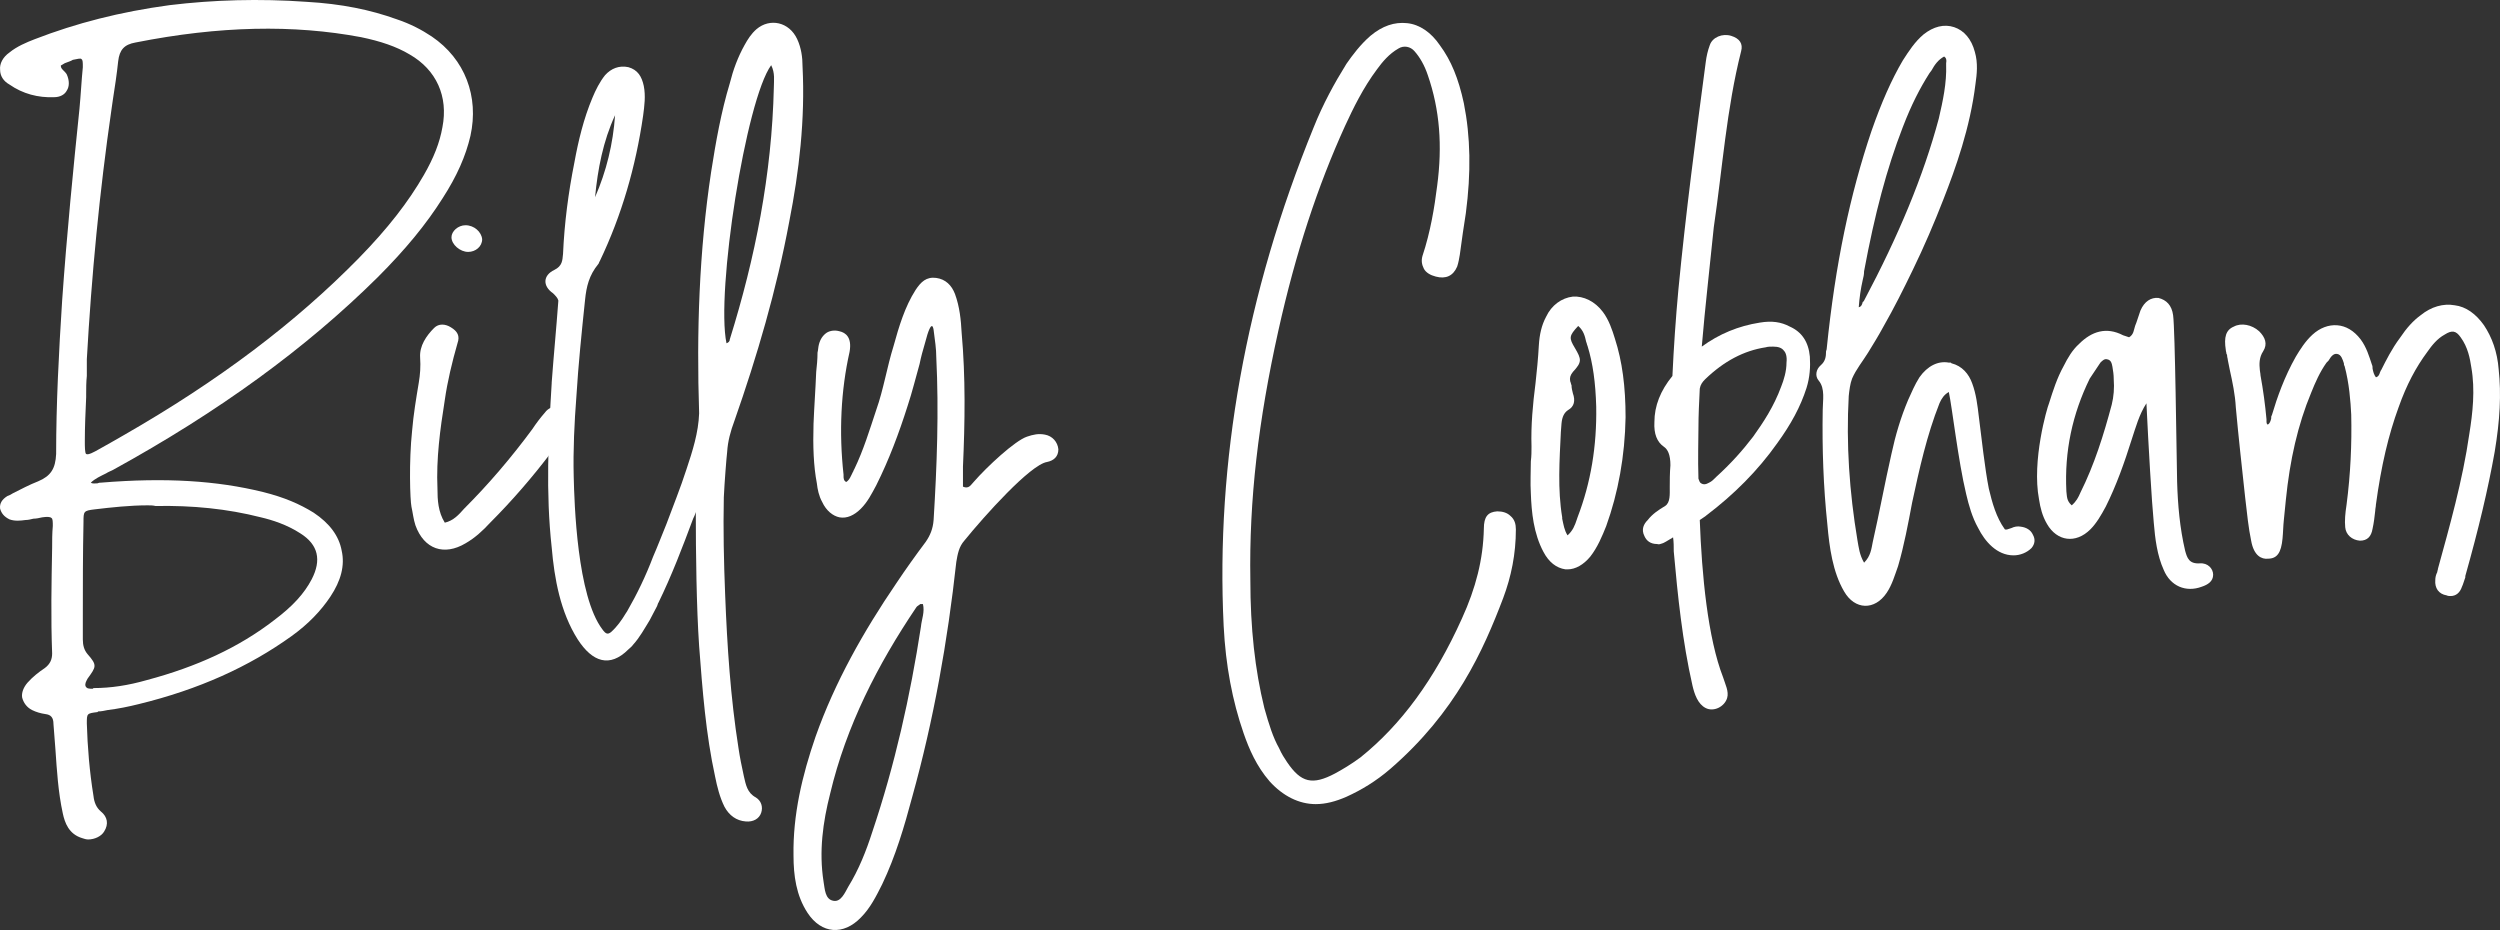 <?xml version="1.0" encoding="utf-8"?>
<svg xmlns="http://www.w3.org/2000/svg" fill="none" height="372" viewBox="0 0 1000 372" width="1000">
<rect x="0" y="0" width="1000" height="372" fill="#333333" stroke="none"/>
<path d="M35.266 335.785C37.934 335.785 40.603 334.452 41.67 332.584C43.538 329.65 43.005 326.715 40.336 324.581C38.468 322.981 37.668 320.847 37.401 318.446C35.8 308.575 34.999 298.705 34.732 289.368C34.732 285.367 34.732 285.367 39.002 284.833L39.269 284.566C40.603 284.566 41.67 284.3 43.005 284.033C47.275 283.499 51.277 282.699 55.547 281.632C79.565 275.763 99.579 266.693 116.658 254.422C123.33 249.62 128.4 244.285 132.136 238.683C136.406 232.28 138.007 226.145 136.673 220.276C135.605 214.407 131.869 209.338 125.464 205.07C119.86 201.602 113.723 198.934 105.183 196.8C86.77 192.265 66.222 190.931 40.336 193.066C39.802 193.066 39.536 193.066 39.002 193.332C37.934 193.332 37.134 193.599 36.333 193.066C37.934 191.465 40.336 190.398 42.471 189.331C43.272 188.797 44.072 188.531 45.14 187.997C87.837 164.522 122.529 139.179 151.083 110.902C162.291 99.697 170.564 89.56 176.968 79.423C182.839 70.353 186.309 62.35 188.177 54.347C191.646 38.608 186.042 23.669 172.699 14.599C168.696 11.931 164.159 9.53 158.555 7.663C148.148 3.928 136.673 1.528 122.529 0.727C103.849 -0.607 85.436 -0.073 67.823 2.061C48.075 4.729 30.462 9.264 13.917 15.666C10.448 17 6.712 18.601 3.776 21.001C1.108 22.869 -0.227 25.536 0.04 27.937C0.04 30.338 1.375 32.472 3.776 33.806C9.114 37.541 15.251 39.142 21.656 38.875C24.058 38.875 25.926 37.808 26.726 36.207C27.794 34.606 27.794 32.206 26.726 29.805C26.459 29.271 25.926 28.738 25.392 28.204C24.858 27.671 24.325 27.137 24.325 26.337C24.325 26.07 24.591 26.07 24.591 26.07C25.125 25.803 25.392 25.537 25.926 25.27C27.26 24.736 28.328 24.469 29.128 23.936C30.729 23.669 32.33 23.136 32.597 23.669C33.131 23.936 33.131 25.003 33.131 26.87C32.597 32.206 32.33 37.808 31.797 43.41C29.395 66.618 26.726 93.562 24.858 120.238C23.524 141.046 22.456 161.587 22.456 181.595C22.19 187.464 20.322 190.398 15.251 192.532C11.782 193.866 8.313 195.733 5.111 197.334C4.31 197.867 3.776 198.134 2.976 198.401C0.841 199.735 -0.227 201.335 0.04 203.469C0.574 205.337 1.641 206.671 3.776 207.738C5.911 208.538 8.313 208.271 10.181 208.005C11.248 208.005 12.316 207.738 13.383 207.471C14.451 207.471 15.785 207.204 16.852 206.937C18.721 206.671 20.055 206.671 20.588 207.204C21.122 207.471 21.122 208.805 21.122 210.405C20.855 213.34 20.855 216.274 20.855 219.209C20.588 233.081 20.322 247.219 20.855 261.358C20.855 263.759 20.055 265.626 17.92 267.227C15.518 268.827 13.116 270.695 10.982 273.095C9.38 274.963 8.58 277.097 8.847 278.964C9.38 281.098 10.715 282.966 12.85 284.033C14.451 284.833 16.319 285.367 18.187 285.633C20.322 285.9 21.389 286.967 21.389 289.635C21.656 293.103 21.923 296.571 22.19 300.039C22.723 307.775 23.257 316.845 25.125 325.382C25.926 329.116 27.527 333.651 32.864 335.252C33.665 335.519 34.465 335.785 35.266 335.785ZM34.465 181.595C33.931 181.328 33.931 178.393 33.931 176.526C33.931 170.657 34.198 164.788 34.465 158.92V157.852C34.465 155.452 34.465 152.784 34.732 150.383C34.732 148.782 34.732 147.182 34.732 145.848V143.714C36.6 110.368 39.802 76.756 44.606 43.677L45.14 39.942C45.94 34.873 46.741 29.538 47.275 24.469C47.808 19.934 49.676 17.8 54.213 17C87.837 10.331 117.459 9.797 144.412 14.866C152.15 16.466 158.555 18.601 163.892 21.802C174.567 27.937 179.37 38.608 176.968 50.879C175.901 57.015 173.499 63.151 169.496 70.086C163.359 80.757 155.086 91.428 143.611 103.165C118.259 129.042 87.57 152.25 49.409 174.125C45.673 176.259 42.471 178.127 39.536 179.727C37.668 180.794 35.266 182.128 34.465 181.595ZM37.134 275.496C35.533 275.496 34.732 275.496 34.198 274.429C33.931 273.362 34.465 272.562 34.999 271.495C38.468 266.693 39.002 266.16 34.999 261.625C33.665 260.024 33.131 258.157 33.131 255.756V246.686C33.131 234.148 33.131 221.343 33.398 208.805C33.398 204.537 33.398 204.27 37.934 203.736C44.606 202.936 52.078 202.136 59.016 202.136C60.084 202.136 61.151 202.136 62.219 202.402C76.896 202.136 90.773 203.469 104.383 206.937C108.919 208.005 114.79 209.872 120.127 213.34C127.333 217.875 128.667 224.01 124.664 231.747C121.728 237.349 117.192 242.417 109.72 248.019C95.576 258.957 78.764 266.693 58.749 272.028C51.277 274.163 44.339 275.23 37.401 275.23L37.134 275.496Z" fill="white"/>
<path d="M187.261 100.765C190.197 100.765 192.865 98.63 192.865 95.696C192.599 92.761 189.663 90.094 186.194 90.094C183.258 90.094 180.59 92.495 180.59 94.896C180.59 97.83 184.059 100.765 187.261 100.765ZM186.194 217.341C189.93 215.207 193.132 212.273 196.068 209.072C204.874 200.268 213.147 190.665 220.619 180.794C223.021 177.86 225.422 174.659 227.824 171.724C230.493 167.723 228.358 163.188 223.554 162.654C221.419 162.387 219.285 163.188 217.95 165.055C216.082 167.189 214.481 169.323 212.88 171.724C204.607 182.928 195.534 193.599 185.66 203.469C183.525 205.87 181.39 208.271 177.921 209.072C175.253 204.803 174.986 200.002 174.986 195.467C174.452 183.462 176.053 171.724 177.921 159.987C178.989 152.517 180.857 144.781 182.992 137.311C184.059 134.377 182.992 132.51 180.323 130.909C178.188 129.575 175.519 129.308 173.651 131.176C170.449 134.377 167.781 138.379 168.047 142.914C168.314 146.648 168.047 149.849 167.514 153.051C166.446 159.453 165.379 165.855 164.845 172.258C163.511 184.796 164.045 200.002 164.578 202.669C165.112 205.07 165.379 207.738 166.179 210.139C169.649 219.742 177.654 222.41 186.194 217.341Z" fill="white"/>
<path d="M298.333 328.583C301.269 328.85 303.671 327.516 304.471 325.115C305.272 322.714 304.471 320.313 302.336 318.979C298.867 317.112 298.333 313.911 297.533 310.443C296.732 306.708 295.932 302.973 295.398 299.239C292.196 278.964 290.861 258.423 290.061 237.882C289.527 224.544 289.26 211.739 289.527 198.934C289.794 193.066 290.595 182.928 290.861 180.794C291.128 176.526 292.196 172.525 293.797 168.256C302.87 142.38 310.609 115.97 315.679 88.76C319.682 68.486 322.084 47.678 321.017 26.604C321.017 22.869 320.483 19.134 318.882 15.666C315.679 8.73 307.94 7.13 302.603 11.665C300.468 13.532 299.134 15.666 297.8 18.067C295.131 22.869 293.263 27.937 291.929 33.273C288.46 44.744 286.325 56.748 284.457 68.753C279.653 100.498 278.586 132.776 279.653 165.322C279.386 173.058 276.985 180.528 274.583 187.73C272.181 195.2 269.246 202.402 266.577 209.605C264.709 214.14 263.108 218.408 261.24 222.677C258.304 230.413 254.835 237.616 250.832 244.551C250.566 244.818 250.566 245.085 250.299 245.352C248.698 248.019 246.829 250.687 244.428 252.821C243.093 253.888 242.293 253.622 240.959 251.754C230.818 238.416 229.75 201.335 229.484 190.665C229.217 179.994 229.75 169.057 230.551 158.653C231.352 145.581 232.686 132.776 234.02 119.972C234.554 114.636 235.621 110.101 239.357 105.566C239.624 105.3 239.624 104.766 239.891 104.499C248.698 86.092 254.302 66.618 257.237 46.344C257.771 42.343 258.304 38.341 257.504 34.34C256.703 30.605 255.102 27.937 251.366 26.87C247.63 26.07 244.428 27.404 242.026 30.072C239.891 32.739 238.29 35.94 236.956 39.142C233.486 47.411 231.352 56.215 229.75 65.018C227.349 77.022 225.748 89.294 225.214 101.565C224.947 104.232 224.947 106.367 221.745 107.967C217.208 110.101 216.941 114.37 221.211 117.304C222.278 118.371 223.079 119.171 223.346 120.238C222.545 131.176 221.478 142.113 220.677 153.051V153.317C219.343 175.192 218.275 197.067 220.677 218.942C221.745 231.48 224.146 244.818 231.085 255.756C236.956 264.826 243.894 267.227 251.366 259.757C251.9 259.224 252.7 258.69 253.234 257.89C255.903 254.955 257.771 251.487 259.906 248.019C260.973 246.152 261.774 244.285 262.841 242.417C263.108 241.884 263.108 241.35 263.375 241.084C268.712 230.146 272.982 218.942 277.251 207.471C277.518 206.937 278.052 205.87 278.319 204.803C278.319 220.809 278.586 242.951 279.653 258.423C280.988 276.03 282.322 293.636 286.058 310.709C286.858 314.711 287.926 318.979 289.794 322.714C291.662 326.182 294.597 328.316 298.333 328.583ZM290.595 137.311C286.325 116.77 298.333 39.942 308.474 26.07C310.075 29.271 309.542 32.206 309.542 34.873C308.741 69.82 302.069 103.165 291.929 135.711C291.929 136.511 291.395 137.045 290.595 137.311ZM238.023 78.89C239.091 67.686 241.225 56.481 246.029 46.077C245.228 57.548 242.56 68.486 238.023 78.89Z" fill="white"/>
<path d="M344.356 366.997C348.092 363.262 350.494 358.461 352.896 353.659C358.233 342.455 361.702 330.717 364.905 318.712C373.444 288.034 379.048 256.556 382.517 224.811C383.051 221.61 383.585 218.675 385.72 216.274C393.725 206.404 412.139 185.863 418.81 184.796C421.479 184.262 423.347 182.662 423.347 179.727C423.08 176.793 420.945 174.392 418.01 173.858C415.341 173.325 413.206 173.858 410.805 174.659C406.001 176.259 394.793 186.663 389.456 192.799C388.388 193.866 387.588 195.733 385.186 194.666C385.186 191.999 385.186 189.331 385.186 186.663C385.987 168.79 386.253 150.917 384.652 133.043C384.385 127.975 383.852 122.639 381.984 117.571C380.649 114.103 378.248 111.702 374.512 111.168C370.509 110.635 368.374 112.769 366.239 115.97C361.969 122.639 359.567 130.642 357.433 138.379C354.764 146.915 353.43 155.718 350.494 163.988C347.826 171.991 345.424 179.994 341.688 187.73C341.421 187.997 341.421 188.531 341.154 188.797C340.353 190.398 339.82 191.999 338.485 192.799C337.418 192.265 337.418 191.198 337.418 190.398V189.864C335.55 172.791 336.351 156.252 339.82 140.779C340.887 134.911 338.219 133.043 335.817 132.51C333.949 131.976 332.081 132.243 330.747 133.043C329.145 134.11 328.078 135.711 327.544 137.845C327.277 138.912 327.277 139.979 327.01 141.046C327.01 143.714 326.744 146.382 326.477 148.782C326.21 155.718 325.676 162.654 325.409 169.59C325.142 178.393 325.409 186.396 326.744 193.332C327.01 195.733 327.544 198.401 328.879 200.802C330.48 204.27 333.148 206.404 335.817 206.937C338.752 207.471 341.688 206.137 344.356 203.469C347.025 200.802 348.626 197.601 350.494 194.133C355.565 183.996 359.567 173.325 363.037 162.387C364.905 156.785 366.239 151.183 367.84 145.581C368.374 142.914 369.174 139.979 369.975 137.311C372.91 125.841 373.444 132.243 373.444 131.976C373.978 136.244 374.512 139.446 374.512 142.914C375.579 164.522 374.778 186.396 373.444 208.005C373.177 211.472 372.11 214.14 370.242 216.808C366.239 222.143 362.236 227.745 358.5 233.347C345.424 252.554 333.949 272.829 326.21 294.703C320.873 310.176 317.137 325.915 317.404 342.188C317.404 350.191 318.471 358.194 323.008 365.13C328.612 373.666 337.418 374.2 344.356 366.997ZM333.415 360.328C329.946 359.794 329.946 355.526 329.412 352.592C327.544 340.587 329.145 328.85 332.081 317.379C338.485 290.435 351.028 265.893 366.506 242.951C366.773 242.417 367.573 242.151 368.107 241.617C368.107 241.617 368.641 241.617 369.174 241.617C369.975 244.818 368.641 247.753 368.374 250.687C364.104 278.431 357.966 305.908 348.893 332.851C346.491 340.32 343.556 347.79 339.286 354.726C337.952 357.127 336.351 360.862 333.415 360.328Z" fill="white"/>
<path d="M526.292 321.647C530.295 321.647 534.298 320.58 538.568 318.712C544.439 316.045 550.31 312.577 556.181 307.508C582.333 284.833 593.274 260.291 601.28 239.216C604.482 230.68 606.35 221.61 606.35 211.739C606.35 209.605 605.817 207.738 604.215 206.404C602.881 205.07 601.013 204.537 598.878 204.537C595.142 204.803 593.541 206.671 593.541 211.472C593.274 223.744 590.339 235.215 584.735 247.486C573.793 271.762 560.45 289.902 544.172 302.973C540.169 305.908 536.967 307.775 534.031 309.376C524.958 314.177 520.421 313.11 514.817 304.841C513.75 303.24 512.682 301.639 511.615 299.239C509.213 294.97 507.612 289.902 505.744 283.233C502.008 268.027 500.14 251.221 500.14 232.013C499.606 200.002 503.342 168.256 511.348 132.243C518.287 101.031 527.093 74.355 538.034 50.346C541.237 43.41 545.239 35.14 550.843 27.671C552.978 24.736 555.647 21.535 559.383 19.401C561.518 18.067 564.186 18.601 565.788 20.468C567.922 22.869 569.791 26.07 571.125 30.072C575.928 43.943 576.996 58.349 574.861 74.355C573.793 82.891 572.192 92.761 568.99 102.365C568.456 104.232 568.723 105.833 569.524 107.434C570.324 109.034 572.192 110.101 574.327 110.635C578.33 111.702 581.266 110.368 582.867 106.633C583.4 105.033 583.667 103.432 583.934 101.832C584.735 95.696 585.535 90.361 586.336 85.292C588.471 69.019 588.204 54.614 585.535 41.276C583.4 31.405 580.465 24.203 575.928 18.067C572.459 12.998 567.922 9.797 562.852 9.264C557.782 8.73 552.978 10.331 548.175 14.332C544.172 17.8 540.97 22.069 538.568 25.536C533.764 33.273 529.228 41.542 525.492 50.879C498.272 117.571 486.263 184.796 489.466 250.42C490.266 266.16 492.935 280.298 497.471 293.37C499.606 299.505 502.542 306.441 507.879 312.577C513.216 318.446 519.621 321.647 526.292 321.647Z" fill="white"/>
<path d="M627.013 227.745C630.216 227.745 633.418 225.878 636.086 222.677C639.022 218.942 640.89 214.407 642.491 210.405C647.295 197.067 649.963 182.395 650.23 166.923C650.23 154.651 648.896 144.514 645.96 135.444C644.893 131.976 643.559 127.975 641.157 124.773C637.954 120.505 633.418 118.371 629.148 118.638C624.611 119.171 620.609 122.106 618.474 126.641C616.606 130.109 615.805 133.844 615.538 138.112C615.271 143.18 614.738 148.516 614.204 153.317C613.136 161.587 612.336 170.124 612.603 178.66C612.603 180.528 612.603 182.395 612.336 184.529C612.336 188.531 612.069 193.066 612.336 197.334C612.603 204.803 613.403 213.34 617.406 220.809C619.541 224.811 622.477 227.212 626.213 227.745C626.479 227.745 626.746 227.745 627.013 227.745ZM627.013 214.14C625.679 212.006 625.412 209.872 624.878 207.471V206.937C623.01 195.733 623.811 183.996 624.345 172.791L624.611 169.323C624.878 166.656 625.679 165.055 627.28 163.988C629.682 162.654 630.216 160.253 629.148 157.319C628.881 156.252 628.614 155.185 628.614 154.118C628.348 153.584 628.348 153.051 628.081 152.517C627.814 151.183 628.081 150.116 629.148 148.782C632.884 144.781 632.617 143.714 629.949 139.179C627.547 135.177 627.547 134.377 631.283 130.376C633.418 132.243 633.952 134.377 634.485 136.778C634.752 137.311 634.752 137.845 635.019 138.379C637.154 145.314 638.221 153.051 638.488 162.654C638.755 178.393 636.353 193.066 631.016 206.937L630.749 207.738C629.949 210.139 629.148 212.273 627.013 214.14Z" fill="white"/>
<path d="M682.312 283.233C685.514 284.833 689.784 282.699 690.851 279.231C691.652 276.563 690.051 273.629 689.25 270.961C683.112 255.222 680.71 229.879 679.91 208.005C680.977 207.204 682.045 206.671 682.578 206.137C693.52 197.867 703.127 188.264 710.866 177.326C716.47 169.59 720.206 162.654 722.607 155.185C723.942 150.917 724.209 146.648 723.942 142.647C723.408 136.778 720.739 132.776 715.936 130.642C712.467 128.775 708.731 128.241 703.927 129.042C695.388 130.376 687.649 133.577 680.71 138.645C682.045 122.639 683.913 106.9 685.514 90.894C688.983 67.419 690.584 43.676 696.455 20.468C697.256 17.534 695.921 15.399 692.452 14.332C688.983 13.265 684.98 14.866 683.913 18.067C683.112 20.201 682.578 22.602 682.312 24.736C678.309 54.881 674.306 85.292 671.37 115.703C670.303 127.174 669.502 138.912 668.969 150.383C664.165 156.252 661.763 162.387 661.763 168.79C661.497 173.592 662.831 176.793 665.499 178.66C667.101 179.727 668.168 181.861 668.168 186.13C667.901 189.331 667.901 192.265 667.901 194.933C667.901 197.601 668.168 201.069 666.033 202.402C663.365 204.003 660.963 205.604 659.095 208.005C657.494 209.605 656.426 211.739 657.76 214.407C658.561 216.274 660.162 217.608 662.831 217.608C663.631 217.875 664.165 217.608 664.966 217.341C665.233 217.341 667.101 216.274 669.235 214.94C669.502 216.808 669.502 218.675 669.502 220.543C671.103 238.416 672.971 256.556 676.974 274.163C677.775 277.63 679.109 281.632 682.312 283.233ZM680.444 193.332C679.91 193.066 679.643 192.265 679.376 191.465C679.109 183.195 679.376 175.993 679.376 171.458C679.376 166.122 679.643 160.787 679.91 155.452C680.177 153.851 680.977 152.784 682.045 151.717C689.517 144.514 697.523 140.246 706.329 138.912C707.13 138.645 708.197 138.645 709.264 138.645C711.399 138.645 712.734 139.179 713.534 140.246C714.335 141.046 714.869 142.647 714.602 145.048C714.602 148.516 713.534 151.984 712.467 154.651C709.531 162.654 705.262 169.057 701.259 174.659C696.989 180.261 692.185 185.596 686.581 190.665L686.048 191.198C685.247 191.999 684.713 192.532 683.646 193.066C682.312 193.866 681.244 193.866 680.444 193.332Z" fill="white"/>
<path d="M754.706 237.082C756.841 233.881 757.908 230.146 759.242 226.411C761.644 218.142 763.245 209.605 764.846 201.069C767.782 187.464 770.717 174.125 775.788 161.32C776.588 159.453 777.656 157.852 779.524 156.785C780.858 162.921 783.26 184.262 786.462 197.601C787.53 202.136 788.864 206.937 791.266 211.206C793.934 216.541 798.738 222.143 805.409 222.143C808.078 222.143 810.746 221.076 812.614 219.209C813.949 217.608 814.215 215.741 813.148 213.873C812.347 212.006 810.479 210.939 808.345 210.672C807.01 210.405 805.676 210.672 804.609 211.206C803.007 211.739 802.474 212.006 801.94 211.739C798.471 206.937 796.87 201.069 795.535 195.467C793.934 187.464 792.6 174.926 791.532 166.656C790.999 162.121 790.465 157.586 788.864 153.317C787.529 149.583 784.861 146.382 780.591 145.314C780.324 145.048 780.324 145.048 780.324 145.048C780.057 145.048 779.791 145.048 779.524 145.048C775.254 144.247 770.984 146.382 767.782 150.917C765.914 153.851 764.58 157.052 763.245 159.987C760.31 166.923 758.175 174.125 756.574 181.595C753.905 193.332 751.77 205.07 749.102 216.808C748.568 219.475 748.301 222.41 745.632 225.078C743.764 221.876 743.498 218.942 742.964 216.007C739.762 196.8 738.427 177.593 739.495 158.386C739.762 155.985 740.028 153.584 740.829 151.45C742.43 147.715 745.099 144.514 747.234 141.046C749.369 137.578 751.503 134.11 753.371 130.642C757.641 123.173 761.377 115.703 765.113 107.967C769.65 98.63 773.653 89.294 777.389 79.69C782.192 67.419 788.063 51.146 790.198 33.539C790.732 29.805 791.266 25.27 789.931 20.735C788.597 15.666 785.661 12.198 781.659 10.864C777.656 9.53 773.386 10.598 769.383 13.799C765.914 16.733 763.512 20.468 761.11 24.203C756.574 31.939 752.571 41.009 748.568 52.48C740.028 77.823 734.157 105.3 730.688 139.446C730.688 139.979 730.421 140.246 730.421 140.513C730.421 142.647 730.155 144.514 728.287 146.115C726.419 147.715 725.885 150.383 727.486 152.25C730.155 155.452 729.087 160.253 729.087 163.988C728.82 179.461 729.354 194.666 730.955 209.872C731.756 218.942 733.09 228.812 737.627 236.549C741.896 244.018 749.902 244.285 754.706 237.082ZM743.498 122.906C743.764 119.171 744.298 115.437 745.099 111.969C745.366 110.902 745.632 109.835 745.632 108.501C749.902 85.559 754.706 67.419 761.11 50.879C764.58 41.809 768.049 35.14 771.785 29.271L772.585 28.204C773.92 25.803 775.254 23.936 777.656 22.602C778.456 23.136 778.723 23.936 778.456 25.27C778.456 25.537 778.456 25.536 778.456 25.803C778.723 33.273 777.122 40.475 775.521 47.411C769.383 70.353 759.509 94.095 745.632 120.238C745.366 120.505 745.366 120.772 745.099 120.772C744.832 121.839 744.565 122.639 743.498 122.906Z" fill="white"/>
<path d="M880.722 234.681C883.124 233.881 885.259 232.547 885.259 229.879C885.259 227.478 883.124 225.078 879.921 225.344C875.652 225.611 874.851 223.21 874.05 220.276C871.916 211.206 871.115 201.869 870.848 192.799C870.581 180.528 870.048 131.976 869.247 126.107C868.713 122.106 866.578 119.972 863.376 119.171C860.441 118.905 857.772 120.505 856.171 124.24C855.37 126.374 854.837 128.508 854.036 130.376C853.502 131.976 853.502 133.844 851.634 134.911C850.834 134.644 850.033 134.377 849.232 134.11C842.561 130.642 836.69 132.51 831.62 137.578C828.951 139.979 827.083 143.18 825.482 146.382C822.813 151.183 821.212 156.252 819.611 161.32C818.81 163.188 812.673 184.262 815.608 199.735C816.142 203.203 816.942 206.404 818.81 209.605C822.813 216.541 830.285 217.608 836.156 211.739C838.558 209.338 840.426 206.137 842.294 202.669C846.564 194.133 849.766 185.063 852.702 175.726C854.303 170.924 855.637 165.855 858.573 161.32C859.373 178.127 860.708 201.069 861.508 209.072C862.042 215.474 862.842 222.143 865.511 228.012C868.18 234.414 874.317 237.082 880.722 234.681ZM828.684 202.136C826.549 200.268 826.816 198.401 826.549 196.534C825.749 180.528 828.951 165.589 835.89 151.45C837.224 149.316 838.825 147.182 840.159 145.048C840.96 144.247 841.76 143.447 842.828 143.714C844.429 143.981 844.696 145.314 844.963 146.648C845.23 148.249 845.496 149.849 845.496 151.717C845.763 155.185 845.497 158.653 844.696 161.854C841.494 173.858 837.758 185.863 832.154 197.067C831.353 198.934 830.552 200.535 828.684 202.136Z" fill="white"/>
<path d="M980.252 238.416C982.387 238.416 983.988 237.082 984.789 234.681C985.323 233.614 985.59 232.28 986.123 230.946V230.413C991.461 211.472 995.197 195.733 997.865 180.794C1000 167.99 1000.53 157.586 999.466 147.715C998.933 140.779 996.798 134.911 993.595 130.109C990.393 125.574 986.39 122.639 981.854 122.106C977.317 121.306 972.513 122.639 968.244 126.107C965.308 128.241 962.64 131.176 959.971 135.177C956.769 139.446 954.367 144.247 952.499 147.982C952.232 148.249 952.232 148.516 951.965 149.049C951.698 149.849 951.432 150.65 950.364 150.917C949.564 149.849 949.297 148.782 949.03 147.449C949.03 146.915 949.03 146.382 948.763 145.848C947.695 142.647 946.628 138.912 944.226 135.711C941.558 132.243 938.355 130.376 934.886 130.109C931.417 129.842 927.948 131.176 925.012 133.844C922.077 136.511 919.942 139.979 918.341 142.647C913.804 150.65 910.869 158.92 908.734 166.122C908.467 166.389 908.467 166.923 908.467 167.456C908.2 168.523 907.933 169.323 907.133 169.857C906.599 169.59 906.599 169.057 906.599 168.256C906.599 167.99 906.599 167.723 906.599 167.723C906.065 161.854 905.265 155.985 904.197 150.116V150.383C904.197 150.116 904.197 150.116 904.197 150.116C904.197 149.316 903.93 148.516 903.93 147.982C903.664 145.581 903.664 142.914 905.265 140.513C907.133 137.578 906.065 134.911 903.664 132.51C900.728 129.842 896.458 129.042 893.523 130.642C890.321 131.976 889.52 134.911 890.321 139.979C890.321 140.513 890.587 141.046 890.587 141.58C890.854 141.846 890.854 142.113 890.854 142.38C890.854 142.914 891.121 143.447 891.121 143.981C891.388 145.314 891.655 146.648 891.922 147.982C892.989 152.784 894.057 157.852 894.323 162.921C895.391 174.659 896.725 186.663 898.06 198.934C898.86 205.87 899.394 211.206 900.461 216.274C901.529 222.41 904.731 223.744 907.133 223.477C910.869 223.477 912.47 221.076 913.004 215.474C913.271 212.806 913.271 210.405 913.537 208.005C913.804 205.337 914.071 202.669 914.338 200.002C915.939 183.996 919.142 169.857 924.479 157.052C926.08 153.051 927.948 148.782 930.616 145.048C930.883 144.781 931.15 144.514 931.417 144.247C932.484 142.38 933.552 141.313 934.886 141.58C936.487 141.846 937.021 143.714 937.555 145.314C937.555 145.581 937.555 146.115 937.822 146.382C939.69 153.317 940.223 160.52 940.49 165.855C940.757 177.593 940.223 189.598 938.622 201.869C938.089 205.337 937.822 208.271 938.089 210.939C938.355 213.873 940.757 216.008 943.959 216.274C946.895 216.274 948.496 214.674 949.03 211.472C949.564 209.072 949.83 206.671 950.097 204.27C950.097 203.469 950.364 202.669 950.364 201.869C952.499 186.13 955.434 173.858 959.437 162.921C962.64 153.851 966.376 146.915 970.912 140.779C972.78 138.112 974.915 135.444 977.851 133.844C980.786 131.976 982.387 132.243 984.255 134.911C987.191 138.912 987.991 143.447 988.525 146.915C990.126 155.985 989.059 165.322 987.724 173.592C985.056 192.265 979.719 210.939 975.182 227.478C975.182 228.012 974.915 228.279 974.915 228.812C974.382 229.879 974.115 230.946 974.115 232.013C973.848 235.215 975.449 237.616 978.651 238.149C979.185 238.416 979.719 238.416 980.252 238.416Z" fill="white"/>
</svg>